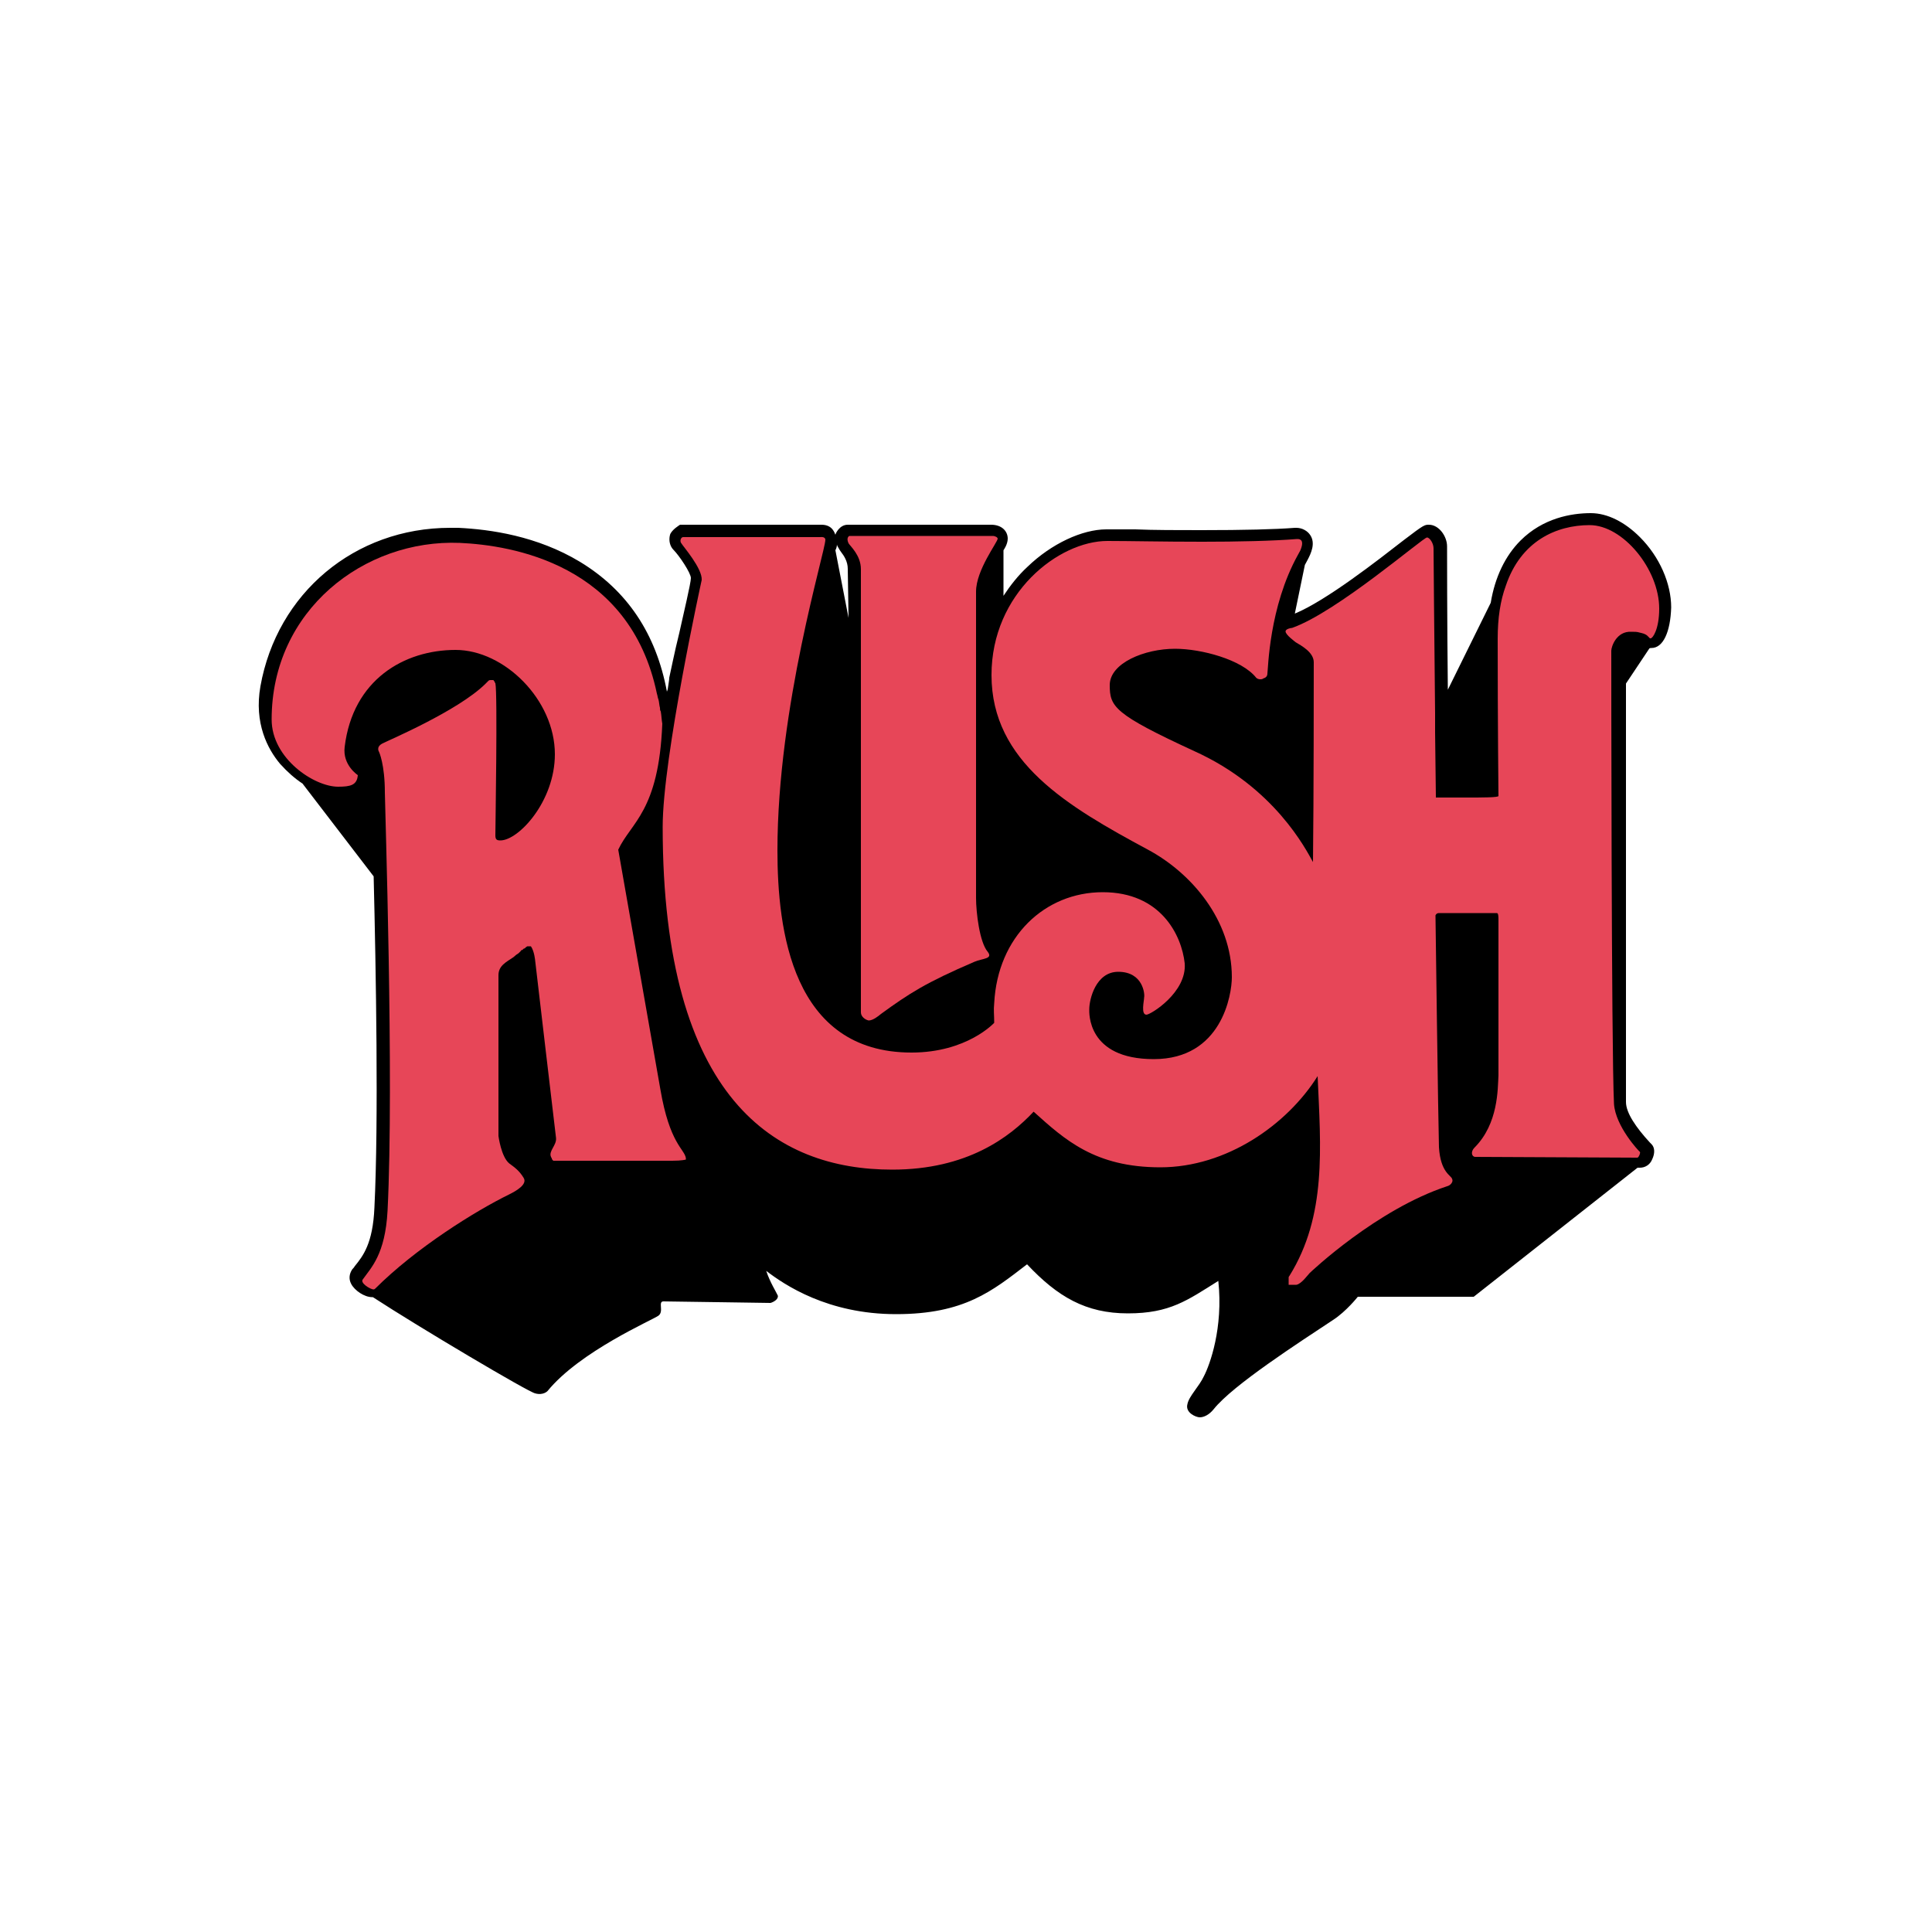 <?xml version="1.0" encoding="utf-8"?>
<!-- Generator: Adobe Illustrator 19.0.0, SVG Export Plug-In . SVG Version: 6.00 Build 0)  -->
<svg version="1.1" id="Layer_1" xmlns="http://www.w3.org/2000/svg" xmlns:xlink="http://www.w3.org/1999/xlink" x="0px" y="0px"
	 viewBox="0 0 500 500" style="enable-background:new 0 0 500 500;" xml:space="preserve">
<style type="text/css">
	.st0{fill:#E74658;}
</style>
<g id="XMLID_1_">
	<path id="XMLID_5_" d="M427.4,167.7c3,0,4.9-4.1,5.1-10.5c0-6.2-3-13.1-8.1-18.2c-3.9-3.9-8.4-6.2-12.7-6.2
		c-5.1,0-12.4,1.3-18.2,7.1c-3.9,3.9-6.6,9.4-7.7,16.1l-11.1,22.5c-0.2-17.2-0.2-36.4-0.2-37.1c0-2.6-2.1-5.6-4.7-5.6
		c-1.1,0-1.3,0-6.4,3.9c-6.7,5.2-20.1,15.7-28.3,19.1l2.6-12.6c0.2-0.4,0.4-0.7,0.7-1.3c0.9-1.7,2.1-4.3,0.7-6.4
		c-0.7-1.1-2.1-1.9-3.6-1.9c-0.2,0-0.4,0-0.4,0c-5.1,0.4-13.1,0.6-24.2,0.6c-6.2,0-12.2,0-17.1-0.2c-3.2,0-5.8,0-7.5,0
		c-6.2,0-14.2,3.7-20.4,9.7c-2.4,2.2-4.5,4.9-6.2,7.5v-11.8c0,0,1.1-1.5,1.1-3c0-1.9-1.5-3.6-4.3-3.6h-37.1c-2.2,0-3.2,2.4-3.2,2.6
		c-0.2-0.4-0.7-2.6-3.6-2.6h-36.6c0,0-2.2,1.3-2.6,2.6c-0.4,1.5,0,3,0.9,3.9c1.5,1.5,4.5,6,4.5,7.3c0,1.3-1.9,9.2-3,14.2
		c-1.3,5.2-2.2,9.9-2.6,11.6c0,0.6-0.2,1.5-0.4,3l-0.2,0.6c-2.8-15-10.3-26.2-22.5-33.6c-11.1-6.7-23.2-8.4-31.5-8.8
		c-0.7,0-1.5,0-2.1,0c-24.7,0-44.8,16.9-49.1,41c-1.7,9.6,1.9,16.3,5.1,20.1c1.9,2.1,3.7,3.7,5.8,5.1l18.4,24
		c0.6,24.4,1.3,63.5,0.2,85.7c-0.4,9.4-3,12.6-5.1,15.2c-0.2,0.4-0.6,0.7-0.7,0.9c-0.7,1.1-0.9,2.4-0.2,3.7c0.9,1.7,3.4,3.4,5.4,3.4
		c0,0,0,0,0.2,0c11.8,7.7,40.3,24.6,42,24.9c2.1,0.6,3.2-0.6,3.2-0.6c8.4-10.3,27.2-18.4,28.7-19.5c1.5-1.1-0.2-3.7,1.3-3.7
		c1.5,0,26.8,0.4,27.7,0.4c0.7-0.2,2.1-0.9,1.9-1.9c-0.4-0.9-2.1-3.6-3-6.4c4.7,3.6,15.9,11.2,33.6,11.2s24.9-6,33.9-12.9
		c7.9,8.4,15.2,12.7,26.1,12.7c10.9,0,15.4-3.4,23.4-8.4c1.3,12.2-2.2,21.7-3.7,24.6c-1.3,2.8-3.9,5.2-4.3,7.3
		c-0.6,2.2,2.2,3.4,3.2,3.4s2.4-0.6,3.6-2.1c4.9-6.2,22.3-17.4,30.9-23.1c3.4-2.2,6.4-6,6.4-6h30l42.4-33.4h0.6
		c1.3,0,2.6-0.7,3.2-2.2c0.7-1.5,0.7-3-0.2-3.9c0,0-0.2-0.2-0.4-0.4c-3.6-3.9-6.2-7.7-6.2-10.5V176.9l6-9
		C426.9,167.7,427.1,167.7,427.4,167.7z M216.2,142.4L216.2,142.4c0.2-0.4,0.4-0.9,0.4-1.5c0,0.2,0.2,0.6,0.4,0.9
		c0.2,0.4,0.4,0.7,0.7,1.1c0.7,0.9,1.7,2.4,1.7,4.3l0.2,12.7L216.2,142.4z"/>
	<path id="XMLID_6_" class="st0" d="M222.8,262V147.3c0-3.6-2.8-6-3.2-6.7c-0.7-1.5,0.2-1.9,0.2-1.9h37.1c0.7,0,1.3,0.4,1.3,0.7
		c0,0.9-5.6,8.1-5.6,13.7v79.3c0,3.7,0.9,11.4,3,13.9c1.5,1.9-1.3,1.7-3.4,2.6c-12.6,5.4-16.9,8.2-24.2,13.5
		c-0.7,0.6-2.1,1.7-3.2,1.7C223.9,263.9,222.8,263.1,222.8,262z"/>
	<path id="XMLID_7_" class="st0" d="M174,300.4c-1.5,0-30.2,0-30.2,0h-0.2h-0.2h-0.2l-0.2-0.2c0,0-0.2-0.2-0.2-0.4
		c0-0.2-0.2-0.2-0.2-0.4c-0.7-1.5,1.5-3,1.3-4.9c-0.2-1.5-5.4-45.9-5.4-45.9s-0.2-2.4-1.1-3.7h-0.2c0,0-0.2,0-0.4,0c0,0,0,0-0.2,0
		c-0.2,0-0.2,0-0.4,0.2c0,0-0.2,0-0.2,0.2c-0.2,0-0.2,0.2-0.4,0.2c0,0-0.2,0-0.2,0.2c-0.2,0-0.2,0.2-0.4,0.2c0,0-0.2,0-0.2,0.2
		l-0.4,0.4l-0.2,0.2l-0.6,0.4l-0.7,0.6c-1.9,1.3-3.9,2.2-3.9,4.7v41.6c0,0,0.7,5.4,2.8,7.1c1.5,1.1,2.6,1.9,3.7,3.7
		c1.1,1.7-1.9,3.4-3.7,4.3c-8.8,4.3-24.2,13.9-34.7,24.4c0,0-0.2,0.2-0.4,0.2c-0.9,0-3.6-1.7-2.8-2.6c2.1-3,5.8-6.4,6.4-17.8
		c1.7-33.6-0.7-105.3-0.7-108.2c0-7.3-1.5-10.5-1.5-10.5s-0.9-1.3,0.9-2.2c1.3-0.7,19.5-8.4,26.6-15.4l0.2-0.2l0.2-0.2l0.2-0.2
		l0.2-0.2c0.2-0.2,0.4-0.2,0.6-0.2h0.2h0.2h0.2c0,0,0.2,0,0.2,0.2l0.2,0.2c0,0.2,0,0.2,0.2,0.4c0.6,2.6,0,37.3,0,39.4
		c0,1.1,0.4,1.3,1.3,1.3c4.7,0,14.1-10.1,14.1-22.3c0-14.1-13.1-27-25.7-27c-13.3,0-26.6,7.7-28.7,25.1c-0.6,4.7,3.4,7.3,3.4,7.3
		c-0.2,2.6-1.9,3-5.1,3c-6.2,0-17.2-7.3-17.2-17.4c0-28.3,24-46.7,48.7-45.7c13.3,0.6,44,5.4,51,39c0.2,0.6,0.2,1.1,0.4,1.5
		c0.2,0.7,0.2,1.5,0.4,2.2c0,0.4,0,0.6,0.2,0.9c0.2,1.1,0.2,2.1,0.4,3.2c-0.9,22.7-8.1,25.5-11.4,32.6c0,0,10.3,58.7,10.9,62
		c2.4,14.1,6.2,15.4,6.6,17.8c0,0.2,0,0.4,0,0.4S176.5,300.4,174,300.4z"/>
	<path id="XMLID_8_" class="st0" d="M325.1,175.4c-3.7-4.7-14.2-7.5-21-7.5c-7.9,0-16.9,3.7-16.9,9.4c0,5.6,1.1,7.5,21.9,17.1
		c20.8,9.4,28.9,25.5,30.7,28.7c0.2-16.9,0.2-47.8,0.2-51.7c0-2.6-3.2-4.3-4.7-5.2c-0.2-0.2-2.6-1.9-2.6-2.8c0-0.6,1.3-0.9,1.7-0.9
		c11.6-4.1,33.9-23.4,34.9-23.4c0.7,0,1.7,1.5,1.7,2.8c0,0.7,0.2,24.4,0.4,42.7v4.9l0.2,16.5v0.4c0,0,3.9,0,8.1,0
		c3.9,0,8.1,0,8.1-0.4c0-0.6-0.2-18.4-0.2-40.7c0-5.4,0.7-9.9,2.1-13.7c3.9-11.6,13.1-15.7,21.7-15.7c8.6,0,18,11.4,18,21.6
		c0,5.4-1.7,7.7-2.2,7.7c0,0,0,0-0.2,0c0,0,0,0-0.2-0.2c0,0-0.2-0.2-0.4-0.4c-0.6-0.6-1.3-0.7-2.1-0.9c-0.6-0.2-1.3-0.2-2.1-0.2
		c-3.9-0.2-5.2,3.9-5.2,4.9c0,0.9,0,103.1,0.7,117.3c0.4,5.8,6.4,12.2,6.7,12.4c0.2,0.2-0.2,1.3-0.6,1.5h-0.2
		c-0.6,0-41.8-0.2-41.8-0.2c-0.9,0-1.3-1.3-0.2-2.4c6.2-6.2,6-15.2,6.2-18.7c0-1.1,0-39.9,0-40.3c0-0.6,0-1.7-0.4-1.7
		c-0.4,0-14.2,0-15,0c-0.7,0-0.9,0.6-0.9,0.6s0.7,53.4,0.9,60c0.4,6.6,3.2,7.3,3.4,8.2c0.4,0.7-0.4,1.7-1.3,1.9
		c-18.2,6-35.2,22.1-35.6,22.5c-0.4,0.4-2.1,2.8-3.4,3c0,0,0,0-0.2,0c0,0,0,0-0.2,0c0,0,0,0-0.2,0h-0.2h-0.2h-0.2c0,0,0,0-0.2,0
		c0,0,0,0-0.2,0c0,0,0,0-0.2,0h-0.2v-0.2c0,0,0,0,0-0.2c0,0,0,0,0-0.2c0,0,0,0,0-0.2c0,0,0,0,0-0.2V331c0,0,0,0,0-0.2v-0.2
		c0,0,0-0.2,0.2-0.4c9.7-15.6,8.1-33.2,7.3-51.7c-7.9,12.6-23.6,23.6-40.7,23.6c-16.9,0-24.7-7.1-32.8-14.4
		c-6.2,6.6-17.2,15-36.6,15c-30,0-59.4-18-59.4-88.7c0-18,10.1-63.9,10.1-63.9c0.2-3-4.9-8.8-5.2-9.4c-0.6-0.6-0.2-1.7,0.4-1.7
		c0.2,0,4.1,0,9.4,0c10.5,0,26.1,0,26.1,0s1.3-0.2,1.3,0.7c0,3-12.4,43.1-12.4,80.4c0,20.4,3.7,52.3,34.7,52.3
		c14.4,0,21.4-7.7,21.4-7.7c0-2.1-0.2-3.2,0-5.1c0.9-17.2,13.1-28.7,28.1-28.7s20.4,11.1,21.2,18.4c0.6,7.5-8.8,13.3-9.9,13.3
		c-1.5,0-0.6-3.6-0.6-4.5c0.2-0.7-0.2-6.6-6.7-6.6c-5.8,0-7.5,7.1-7.5,9.7c0,0.7-0.7,12.9,16.7,12.9c17.6,0,20.2-16.7,20.2-21.2
		c0-14.8-10.5-27-21.7-33c-20.8-11.2-40.5-22.7-40.5-45.2c0-21.2,17.4-34.7,30-34.7c5.8,0,14.2,0.2,24.6,0.2c9,0,18.2-0.2,24.4-0.7
		h0.2c0.6,0,1.9,0.2,0.7,3c-0.2,0.4-0.4,0.7-0.6,1.1c-7.5,13.5-7.7,29.6-7.9,30.7c0,0.7-0.4,1.1-1.1,1.3
		C326.8,175.8,325.7,176,325.1,175.4z"/>
</g>
</svg>
